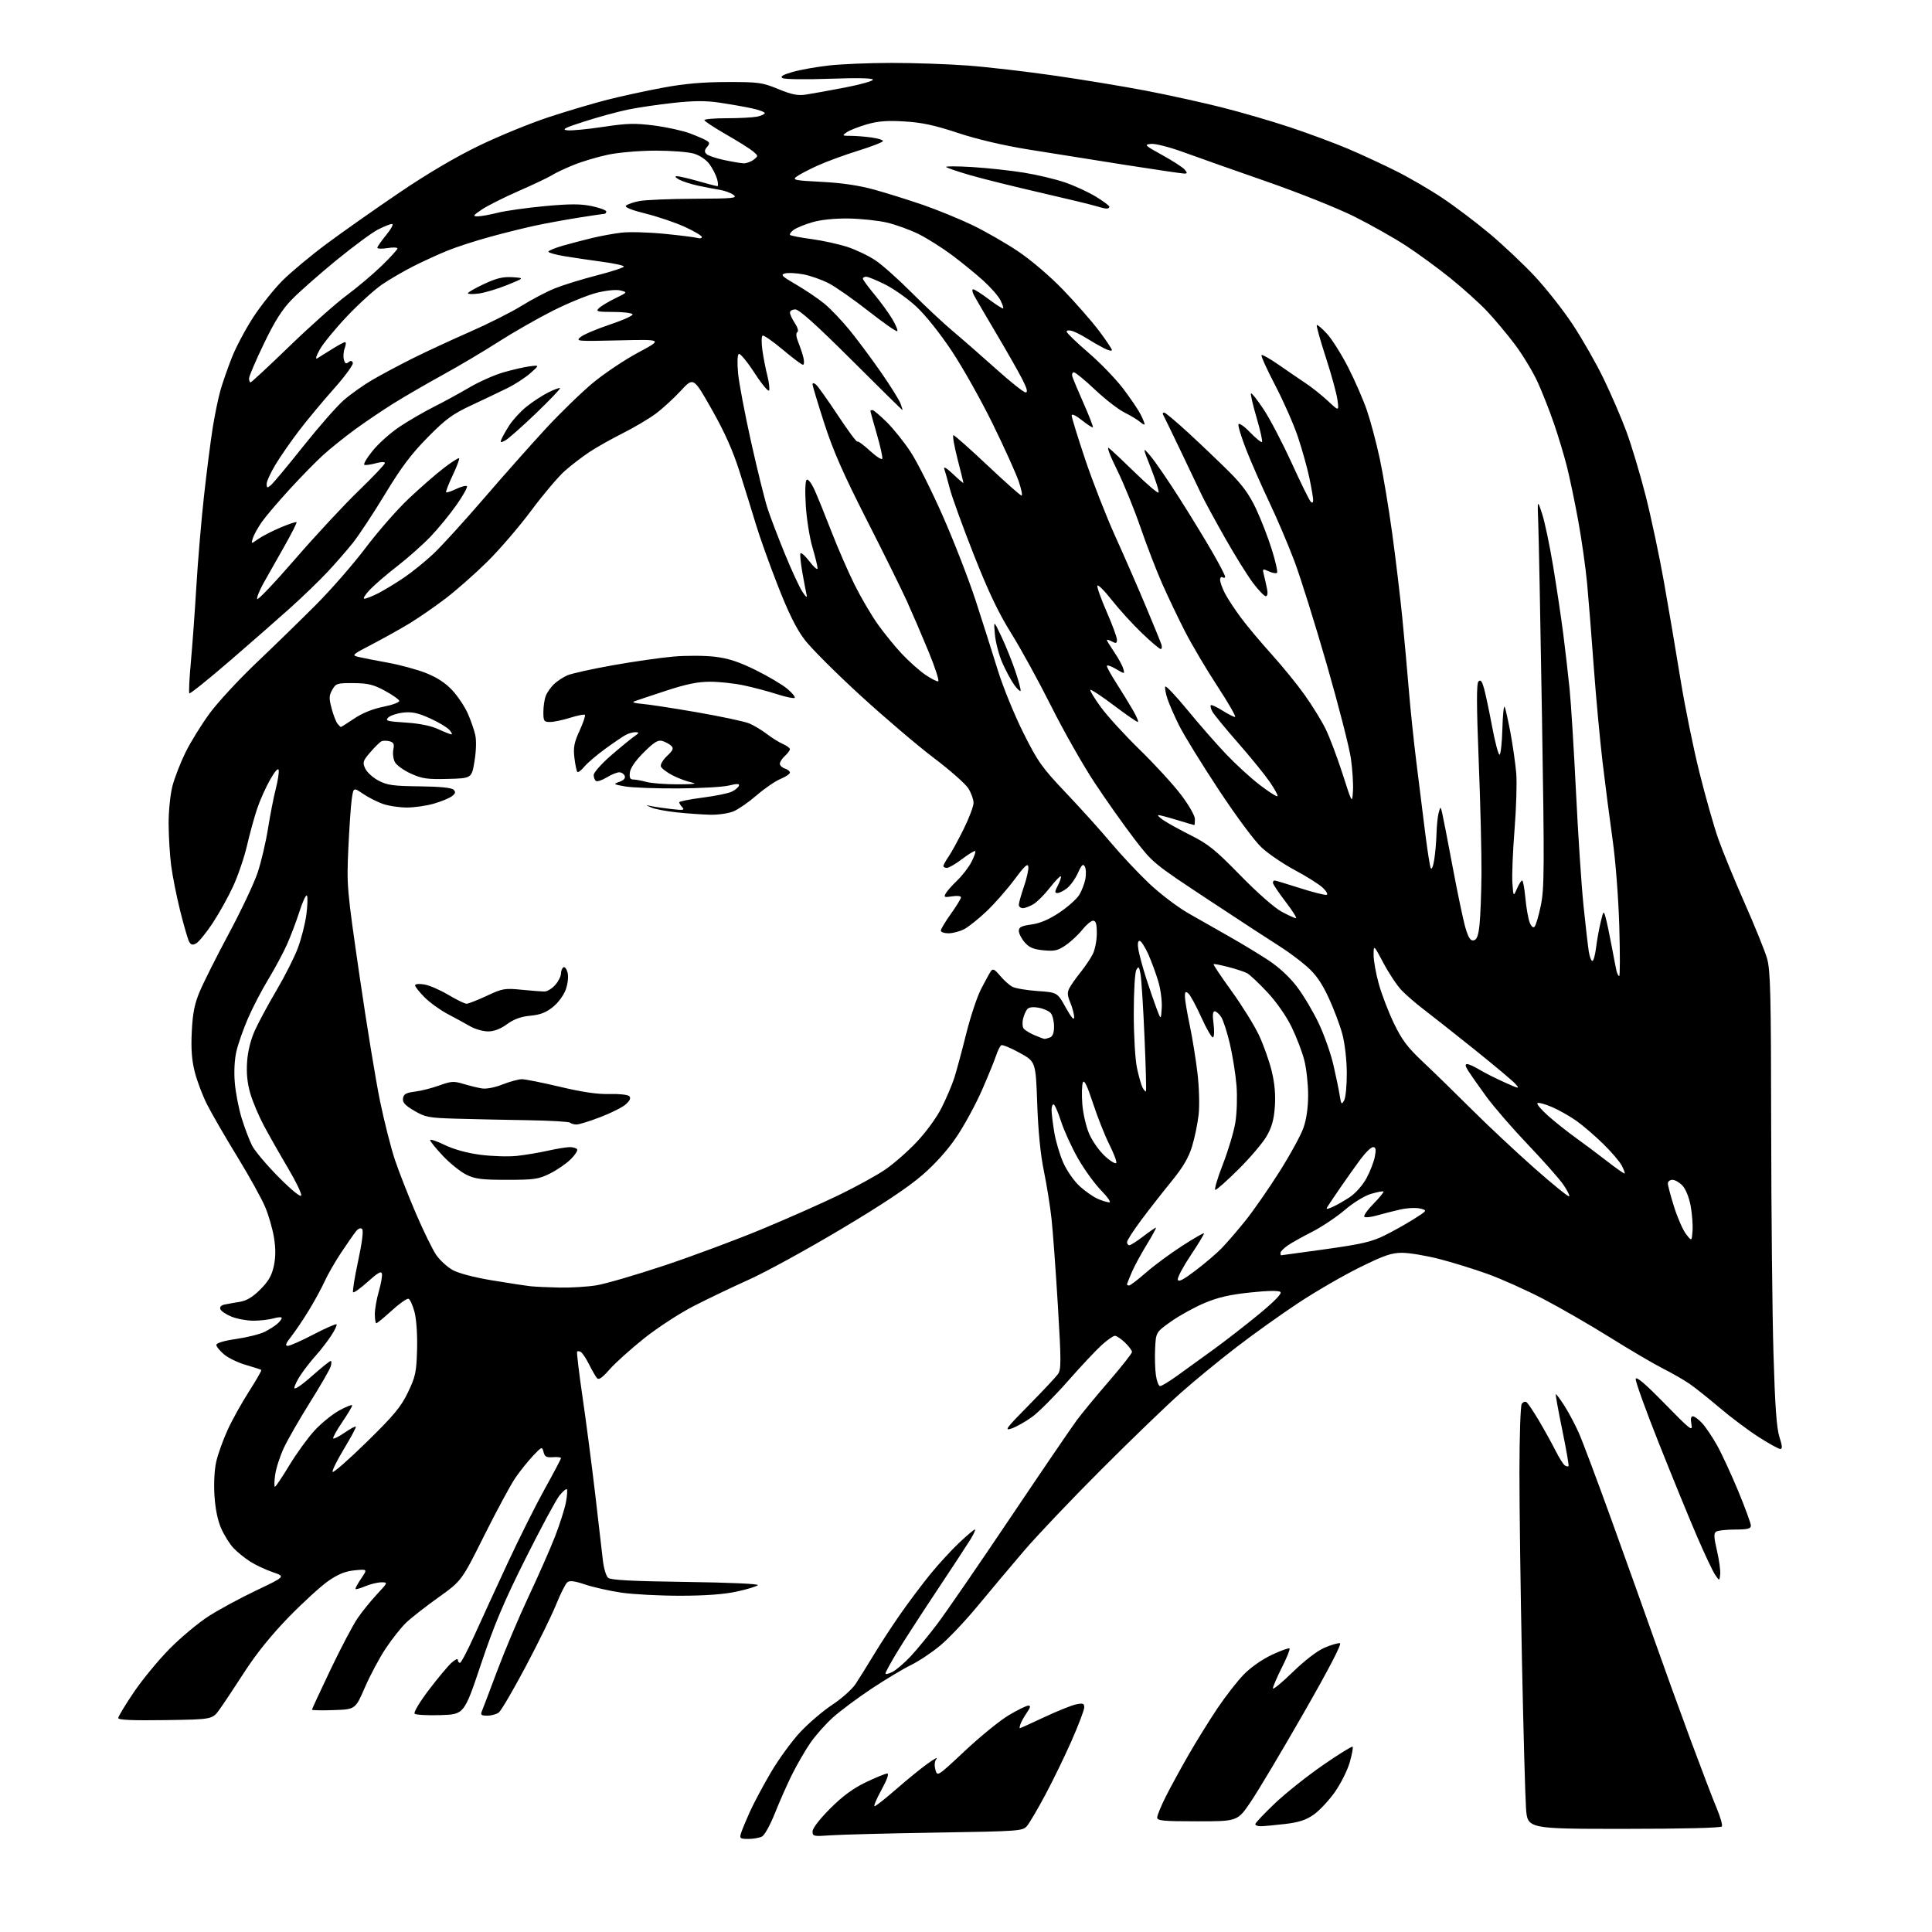 <?xml version="1.0" encoding="UTF-8" standalone="no"?>
<svg 
  version="1.1" 
  xmlns="http://www.w3.org/2000/svg" 
  xmlns:xlink="http://www.w3.org/1999/xlink" 
  xmlns:svg="http://www.w3.org/2000/svg"
  xmlns:rdf="http://www.w3.org/1999/02/22-rdf-syntax-ns#"
  xmlns:cc="http://creativecommons.org/ns#"
  xmlns:dc="http://purl.org/dc/elements/1.1/"
  viewBox="0 0 768 768"
  width="768"
  height="768"
>
<style>svg {background-color: white; }</style>"
<path stroke="none" fill="black" fill-rule="evenodd" d="M297.50,731.00C294.19,731.00 293.93,730.80 294.56,728.75C294.94,727.51 296.51,723.70 298.05,720.28C299.59,716.86 303.37,709.78 306.45,704.54C309.54,699.30 314.78,692.10 318.11,688.54C321.44,684.99 327.17,680.09 330.86,677.66C334.54,675.24 338.71,671.51 340.13,669.38C341.54,667.24 344.87,661.90 347.53,657.50C350.19,653.10 355.05,645.67 358.34,641.00C361.62,636.33 366.88,629.35 370.03,625.50C373.17,621.65 378.25,616.14 381.31,613.25C384.37,610.36 387.17,608.00 387.52,608.00C387.87,608.00 387.14,609.69 385.89,611.75C384.63,613.81 378.66,622.92 372.62,632.00C366.57,641.08 359.46,652.06 356.81,656.42C354.17,660.77 352.00,664.72 352.00,665.19C352.00,665.66 353.25,665.40 354.78,664.61C356.31,663.82 359.59,661.00 362.07,658.34C364.54,655.68 369.29,649.90 372.61,645.50C375.94,641.10 388.94,622.20 401.51,603.50C414.08,584.80 426.04,567.25 428.08,564.50C430.13,561.75 435.89,554.77 440.88,549.00C445.87,543.23 449.96,538.02 449.98,537.44C449.99,536.85 448.74,535.16 447.20,533.69C445.65,532.21 443.85,531.00 443.20,531.00C442.54,531.00 440.17,532.66 437.92,534.69C435.68,536.72 429.59,543.21 424.39,549.13C419.19,555.04 412.81,561.41 410.22,563.29C407.62,565.17 403.97,567.22 402.09,567.86C399.09,568.87 399.90,567.77 408.88,558.67C414.49,552.98 419.74,547.38 420.56,546.22C421.86,544.36 421.86,541.14 420.51,518.81C419.67,504.89 418.54,489.45 418.00,484.50C417.46,479.55 416.09,471.00 414.96,465.50C413.62,459.02 412.69,449.62 412.31,438.77C411.72,422.03 411.72,422.03 405.30,418.50C401.76,416.55 398.48,415.20 398.01,415.50C397.53,415.79 396.61,417.66 395.95,419.65C395.29,421.64 392.79,427.76 390.39,433.26C387.98,438.76 383.54,446.97 380.51,451.52C376.93,456.91 372.14,462.30 366.76,467.00C361.11,471.93 350.79,478.80 334.09,488.75C320.67,496.75 304.31,505.71 297.73,508.66C291.16,511.61 281.25,516.35 275.71,519.20C270.17,522.05 261.33,527.80 256.07,532.00C250.81,536.19 244.64,541.73 242.37,544.31C239.26,547.85 238.00,548.69 237.24,547.75C236.69,547.06 235.29,544.62 234.14,542.32C232.98,540.02 231.54,537.84 230.95,537.47C230.35,537.10 229.67,537.00 229.42,537.24C229.18,537.49 230.13,545.52 231.53,555.09C232.93,564.67 235.19,581.95 236.55,593.50C237.91,605.05 239.31,617.09 239.65,620.25C240.00,623.41 240.95,626.54 241.76,627.22C242.84,628.11 251.38,628.56 272.70,628.84C290.07,629.08 301.79,629.61 301.27,630.13C300.77,630.63 297.02,631.77 292.93,632.66C287.94,633.76 280.58,634.31 270.50,634.33C262.25,634.34 251.68,633.79 247.00,633.10C242.32,632.41 235.87,630.96 232.65,629.88C228.37,628.44 226.46,628.20 225.50,629.00C224.78,629.60 222.79,633.56 221.07,637.81C219.36,642.06 213.91,653.18 208.95,662.52C204.00,671.86 199.19,680.06 198.28,680.75C197.37,681.44 195.31,682.00 193.70,682.00C191.31,682.00 190.92,681.69 191.54,680.25C191.95,679.29 194.73,671.98 197.71,664.00C200.70,656.02 206.31,642.75 210.19,634.50C214.07,626.25 218.79,615.54 220.67,610.69C222.54,605.85 224.48,599.78 224.96,597.19C225.44,594.61 225.61,592.28 225.33,592.00C225.05,591.73 223.73,592.85 222.39,594.50C221.05,596.15 215.00,607.40 208.94,619.50C200.29,636.77 196.48,645.80 191.21,661.50C184.50,681.50 184.50,681.50 175.09,681.79C169.91,681.95 165.29,681.69 164.82,681.22C164.34,680.74 166.78,676.64 170.35,671.93C173.87,667.29 177.93,662.41 179.37,661.08C180.82,659.74 182.00,659.18 182.00,659.83C182.00,660.47 182.38,661.00 182.84,661.00C183.30,661.00 185.85,656.16 188.51,650.25C191.18,644.34 197.12,631.40 201.72,621.50C206.32,611.60 212.99,598.27 216.54,591.88C220.09,585.49 223.00,579.98 223.00,579.63C223.00,579.28 221.57,579.11 219.82,579.25C217.23,579.45 216.53,579.08 216.07,577.20C215.52,574.97 215.40,575.01 211.89,578.70C209.91,580.79 206.76,584.72 204.89,587.43C203.03,590.14 197.45,600.47 192.50,610.38C183.50,628.41 183.50,628.41 174.22,635.04C169.11,638.69 163.34,643.21 161.39,645.09C159.44,646.96 155.82,651.54 153.35,655.25C150.87,658.96 147.14,665.94 145.06,670.75C141.27,679.50 141.27,679.50 132.64,679.79C127.89,679.95 124.00,679.88 124.00,679.63C124.00,679.39 127.34,672.19 131.41,663.65C135.49,655.10 140.31,645.95 142.12,643.31C143.93,640.66 147.41,636.36 149.85,633.75C154.23,629.04 154.25,629.00 151.60,629.00C150.14,629.00 147.31,629.68 145.31,630.51C143.32,631.35 141.53,631.87 141.34,631.67C141.14,631.47 142.14,629.61 143.55,627.52C146.12,623.73 146.12,623.73 141.03,624.22C137.31,624.58 134.49,625.71 130.59,628.40C127.65,630.42 120.55,636.90 114.81,642.79C107.98,649.80 101.92,657.30 97.27,664.50C93.36,670.55 88.87,677.30 87.29,679.50C84.42,683.50 84.42,683.50 65.71,683.77C52.58,683.96 47.00,683.72 47.00,682.94C47.00,682.34 49.80,677.71 53.21,672.67C56.63,667.63 63.04,659.85 67.46,655.38C71.88,650.92 78.82,645.12 82.87,642.51C86.93,639.89 95.48,635.26 101.87,632.22C113.50,626.69 113.50,626.69 108.42,624.96C105.62,624.01 101.57,622.11 99.42,620.73C97.26,619.35 94.29,616.94 92.80,615.36C91.32,613.79 89.13,610.29 87.93,607.58C86.53,604.41 85.58,599.76 85.25,594.47C84.94,589.54 85.24,584.13 85.99,580.89C86.68,577.92 88.71,572.31 90.48,568.41C92.26,564.52 96.09,557.64 98.98,553.12C101.88,548.61 104.08,544.76 103.87,544.58C103.67,544.40 100.94,543.51 97.82,542.61C94.69,541.72 90.75,539.82 89.07,538.40C87.38,536.98 86.00,535.28 86.00,534.61C86.00,533.87 89.05,532.96 93.97,532.25C98.35,531.61 103.41,530.34 105.22,529.42C107.02,528.51 109.29,527.07 110.25,526.22C111.21,525.38 112.00,524.34 112.00,523.91C112.00,523.49 110.54,523.56 108.76,524.07C106.97,524.58 103.38,525.00 100.78,525.00C98.17,525.00 94.27,524.29 92.10,523.42C89.93,522.55 87.91,521.21 87.61,520.43C87.27,519.54 87.88,518.85 89.29,518.57C90.50,518.32 93.23,517.84 95.34,517.50C98.04,517.06 100.45,515.61 103.48,512.58C106.72,509.33 108.04,507.05 108.85,503.26C109.60,499.79 109.62,496.31 108.92,491.99C108.37,488.55 106.78,483.04 105.39,479.75C104.01,476.45 98.98,467.40 94.22,459.63C89.45,451.86 84.09,442.57 82.29,439.00C80.49,435.43 78.28,429.58 77.39,426.00C76.22,421.33 75.89,416.83 76.24,410.00C76.61,402.64 77.33,399.03 79.46,394.00C80.96,390.43 86.17,380.07 91.03,371.00C95.90,361.93 101.01,351.08 102.41,346.90C103.81,342.72 105.66,334.85 106.53,329.40C107.39,323.96 108.78,316.87 109.61,313.65C110.43,310.43 110.96,307.05 110.78,306.15C110.58,305.11 109.31,306.53 107.34,310.00C105.62,313.02 103.31,318.20 102.21,321.50C101.10,324.80 99.29,331.37 98.20,336.09C97.10,340.82 94.60,348.16 92.64,352.40C90.68,356.64 87.00,363.24 84.46,367.07C81.91,370.89 78.99,374.47 77.96,375.02C76.51,375.80 75.87,375.62 75.15,374.26C74.64,373.29 73.04,367.77 71.60,362.00C70.17,356.23 68.56,348.12 68.03,344.00C67.50,339.88 67.05,332.43 67.03,327.46C67.01,322.44 67.69,315.77 68.55,312.46C69.40,309.18 71.75,303.14 73.77,299.03C75.80,294.92 80.12,287.94 83.37,283.53C86.62,279.11 94.96,270.11 101.89,263.51C108.83,256.92 119.45,246.57 125.50,240.51C131.55,234.46 140.47,224.23 145.32,217.80C150.17,211.36 157.85,202.58 162.38,198.30C166.92,194.01 173.20,188.52 176.34,186.11C179.48,183.69 182.25,181.92 182.50,182.16C182.74,182.41 181.60,185.46 179.95,188.95C178.30,192.43 177.13,195.46 177.35,195.68C177.57,195.91 179.38,195.31 181.36,194.36C183.35,193.42 185.26,192.93 185.61,193.27C185.96,193.62 184.10,196.97 181.48,200.70C178.86,204.44 174.19,210.13 171.11,213.35C168.02,216.56 162.12,221.80 158.00,224.99C153.88,228.18 148.95,232.41 147.05,234.39C145.16,236.38 144.16,238.00 144.84,238.00C145.52,238.00 147.97,237.04 150.29,235.86C152.61,234.68 157.20,231.90 160.50,229.67C163.80,227.44 169.14,223.12 172.38,220.06C175.61,217.00 184.65,207.07 192.46,198.00C200.27,188.93 211.36,176.43 217.10,170.23C222.84,164.03 231.22,155.91 235.72,152.18C240.21,148.45 248.30,143.03 253.70,140.14C263.50,134.89 263.50,134.89 246.07,135.30C229.23,135.70 228.71,135.66 230.83,133.94C232.04,132.96 237.30,130.73 242.52,128.99C247.74,127.25 251.76,125.42 251.45,124.92C251.14,124.41 247.66,124.00 243.73,124.00C237.42,124.00 236.75,123.82 238.05,122.53C238.86,121.72 241.77,119.96 244.51,118.62C249.47,116.21 249.48,116.19 246.68,115.47C244.99,115.04 241.22,115.40 237.27,116.37C233.64,117.27 225.69,120.53 219.59,123.61C213.49,126.70 203.78,132.26 198.00,135.97C192.22,139.68 182.32,145.55 176.00,149.02C169.68,152.49 160.90,157.58 156.50,160.32C152.10,163.07 145.12,167.78 141.00,170.80C136.88,173.83 131.25,178.34 128.50,180.84C125.75,183.33 119.76,189.45 115.18,194.44C110.61,199.42 105.61,205.30 104.07,207.50C102.53,209.70 100.94,212.58 100.52,213.90C99.77,216.30 99.77,216.30 102.64,214.27C104.21,213.15 108.20,211.09 111.50,209.70C114.80,208.31 117.67,207.35 117.88,207.56C118.10,207.76 115.90,212.11 113.00,217.22C110.10,222.32 106.40,228.87 104.78,231.76C103.16,234.65 102.01,237.52 102.21,238.14C102.42,238.75 109.16,231.66 117.20,222.38C125.23,213.10 136.58,200.89 142.40,195.25C148.23,189.62 153.00,184.59 153.00,184.08C153.00,183.53 151.57,183.56 149.44,184.14C147.48,184.68 145.42,184.97 144.87,184.79C144.31,184.60 145.80,182.06 148.18,179.14C150.55,176.21 155.42,171.89 159.00,169.53C162.57,167.16 168.65,163.65 172.50,161.71C176.35,159.78 182.65,156.34 186.50,154.07C190.35,151.80 196.43,149.09 200.00,148.05C203.57,147.01 208.30,145.92 210.50,145.63C214.50,145.11 214.50,145.11 210.80,148.37C208.77,150.15 204.72,152.79 201.80,154.23C198.89,155.67 192.45,158.74 187.50,161.05C179.85,164.62 177.22,166.55 169.99,173.88C163.51,180.44 159.45,185.84 153.02,196.48C148.37,204.16 142.57,212.94 140.13,215.98C137.69,219.01 133.17,224.19 130.09,227.47C127.02,230.75 120.45,237.09 115.50,241.55C110.55,246.01 99.59,255.62 91.14,262.89C82.70,270.17 75.56,275.89 75.28,275.61C75.00,275.34 75.26,269.80 75.86,263.30C76.46,256.81 77.45,243.18 78.06,233.00C78.67,222.82 80.04,206.62 81.11,197.00C82.17,187.38 83.73,175.23 84.56,170.02C85.39,164.81 86.79,158.06 87.67,155.02C88.54,151.98 90.58,146.14 92.20,142.04C93.82,137.94 97.64,130.76 100.68,126.09C103.73,121.42 108.98,114.84 112.36,111.47C115.74,108.10 123.67,101.50 130.00,96.80C136.32,92.11 149.28,82.99 158.79,76.55C169.86,69.04 181.26,62.33 190.46,57.89C198.36,54.07 210.85,48.96 218.21,46.54C225.57,44.12 236.07,41.01 241.54,39.62C247.02,38.23 256.90,36.09 263.50,34.86C272.08,33.27 279.35,32.62 289.00,32.61C301.55,32.59 302.98,32.78 309.36,35.40C314.71,37.61 317.12,38.09 320.36,37.60C322.64,37.26 329.56,36.01 335.75,34.82C341.94,33.64 347.00,32.22 347.00,31.68C347.00,31.04 340.89,30.91 329.75,31.31C320.23,31.65 311.86,31.53 311.07,31.05C310.04,30.41 311.15,29.73 315.07,28.60C318.06,27.74 324.55,26.59 329.50,26.03C334.45,25.47 345.70,25.01 354.50,25.01C363.30,25.01 376.80,25.47 384.50,26.04C392.20,26.60 407.83,28.42 419.23,30.06C430.63,31.71 447.05,34.42 455.73,36.09C464.40,37.76 477.80,40.71 485.50,42.64C493.20,44.57 505.55,48.17 512.94,50.63C520.34,53.10 530.69,56.95 535.94,59.18C541.20,61.42 549.79,65.40 555.04,68.03C560.29,70.66 568.62,75.51 573.54,78.82C578.47,82.12 586.83,88.44 592.12,92.87C597.42,97.30 605.45,104.88 609.99,109.71C614.52,114.54 621.34,123.20 625.15,128.95C628.95,134.70 634.48,144.37 637.42,150.45C640.37,156.53 644.45,165.97 646.48,171.43C648.51,176.90 651.96,188.37 654.14,196.93C656.32,205.49 659.63,221.04 661.48,231.50C663.33,241.95 666.27,259.27 668.01,270.00C669.74,280.73 673.14,297.41 675.55,307.07C677.96,316.74 681.34,328.64 683.07,333.53C684.79,338.41 689.49,349.85 693.51,358.95C697.53,368.05 701.54,377.94 702.41,380.93C703.78,385.62 704.01,394.76 704.07,447.93C704.11,481.79 704.52,522.33 704.98,538.00C705.60,559.05 706.22,567.74 707.36,571.25C708.50,574.76 708.59,576.00 707.70,576.00C707.04,576.00 703.12,573.83 699.00,571.18C694.88,568.53 687.93,563.32 683.56,559.60C679.19,555.88 673.79,551.58 671.56,550.05C669.33,548.52 664.58,545.79 661.00,543.99C657.43,542.19 647.98,536.64 640.00,531.65C632.03,526.67 620.05,519.76 613.39,516.30C606.73,512.84 596.84,508.41 591.41,506.44C585.98,504.48 577.25,501.78 572.02,500.44C566.78,499.11 560.20,498.01 557.39,498.01C553.16,498.00 550.22,499.01 540.39,503.87C533.85,507.10 522.88,513.46 516.00,518.02C509.12,522.57 498.05,530.48 491.39,535.61C484.73,540.73 474.83,548.86 469.39,553.68C463.95,558.49 449.81,572.12 437.97,583.97C426.12,595.81 412.17,610.49 406.97,616.58C401.76,622.67 393.53,632.48 388.67,638.36C383.81,644.25 377.11,651.33 373.77,654.11C370.44,656.89 365.19,660.39 362.10,661.89C359.02,663.39 352.00,667.60 346.50,671.25C341.00,674.90 334.08,680.05 331.13,682.69C328.17,685.34 324.07,689.98 322.01,693.00C319.96,696.02 316.71,701.65 314.80,705.50C312.89,709.35 309.85,716.23 308.04,720.78C306.23,725.34 303.94,729.50 302.94,730.03C301.95,730.56 299.50,731.00 297.50,731.00zM330.25,729.56C323.41,730.05 323.00,729.97 323.00,728.01C323.00,726.77 325.83,723.10 330.01,718.92C334.97,713.96 339.12,710.90 344.23,708.46C348.20,706.56 352.01,705.00 352.70,705.00C353.48,705.00 352.59,707.50 350.39,711.50C348.42,715.08 347.20,718.00 347.66,718.00C348.13,718.00 351.98,714.96 356.22,711.25C360.47,707.54 366.09,702.96 368.72,701.08C371.35,699.20 372.95,698.33 372.29,699.14C371.51,700.08 371.35,701.65 371.83,703.45C372.59,706.29 372.59,706.29 383.68,695.89C389.78,690.18 397.62,683.81 401.11,681.75C404.60,679.69 408.06,678.00 408.80,678.00C409.78,678.00 409.63,678.73 408.23,680.75C407.18,682.26 406.04,684.29 405.69,685.25C405.35,686.21 405.21,687.00 405.40,687.00C405.58,687.00 409.95,685.02 415.12,682.60C420.28,680.18 425.96,677.89 427.75,677.52C430.50,676.94 431.00,677.13 431.00,678.72C431.00,679.75 428.72,685.75 425.94,692.05C423.16,698.35 418.44,708.05 415.45,713.62C412.47,719.19 409.24,724.68 408.26,725.84C406.55,727.86 405.44,727.95 372.00,728.49C353.02,728.79 334.24,729.28 330.25,729.56zM645.53,727.00C607.18,727.00 607.18,727.00 606.61,718.75C606.30,714.21 605.57,688.00 605.01,660.50C604.44,633.00 603.99,599.02 604.00,585.00C604.02,570.98 604.42,558.88 604.90,558.12C605.38,557.36 606.22,557.02 606.76,557.35C607.31,557.69 609.55,561.01 611.75,564.73C613.95,568.45 616.92,573.83 618.36,576.68C619.79,579.53 621.45,582.16 622.05,582.53C622.64,582.90 623.31,583.03 623.52,582.82C623.73,582.61 622.61,576.15 621.03,568.47C619.45,560.79 618.29,554.38 618.45,554.22C618.61,554.05 620.13,556.08 621.82,558.72C623.51,561.35 626.09,566.21 627.56,569.50C629.03,572.80 634.95,588.55 640.70,604.50C646.46,620.45 654.10,641.83 657.69,652.00C661.27,662.17 667.71,679.95 671.98,691.50C676.26,703.05 680.95,715.33 682.41,718.79C683.87,722.26 684.80,725.52 684.47,726.04C684.11,726.62 668.83,727.00 645.53,727.00zM501.25,725.96C500.01,725.98 499.00,725.61 499.00,725.13C499.00,724.66 502.50,720.94 506.78,716.88C511.05,712.82 519.64,705.98 525.87,701.68C532.09,697.37 537.41,694.08 537.68,694.35C537.96,694.63 537.43,697.47 536.50,700.68C535.57,703.88 532.87,709.22 530.50,712.55C528.12,715.88 524.36,719.87 522.13,721.41C519.10,723.51 516.23,724.44 510.78,725.07C506.78,725.53 502.49,725.93 501.25,725.96zM475.97,724.00C462.32,724.00 460.00,723.78 460.00,722.48C460.00,721.64 461.56,717.86 463.46,714.08C465.36,710.30 469.48,702.78 472.60,697.36C475.73,691.94 480.87,683.66 484.03,678.96C487.19,674.27 491.86,668.27 494.41,665.65C497.14,662.84 501.74,659.61 505.57,657.82C509.16,656.14 512.33,655.00 512.61,655.28C512.90,655.56 511.52,658.98 509.56,662.87C507.60,666.77 506.00,670.49 506.00,671.15C506.00,671.81 509.54,668.90 513.86,664.70C518.65,660.04 523.60,656.24 526.54,654.98C529.18,653.85 531.94,653.05 532.65,653.21C533.48,653.39 528.22,663.51 518.20,681.00C509.54,696.12 500.08,711.99 497.19,716.25C491.94,724.00 491.94,724.00 475.97,724.00zM683.80,625.89C683.50,628.50 683.50,628.50 681.78,625.98C680.84,624.59 677.58,617.69 674.55,610.66C671.51,603.62 664.73,587.04 659.47,573.81C654.20,560.58 650.04,549.02 650.22,548.13C650.44,547.02 654.10,550.14 661.77,558.00C671.93,568.40 672.94,569.19 672.38,566.25C671.96,564.08 672.14,563.00 672.92,563.00C673.57,563.00 675.24,564.23 676.63,565.74C678.02,567.24 680.69,571.20 682.56,574.54C684.42,577.87 688.21,586.07 690.98,592.74C693.74,599.42 696.00,605.59 696.00,606.44C696.00,607.68 694.73,608.00 689.75,608.02C686.31,608.02 682.93,608.40 682.22,608.84C681.20,609.49 681.26,610.99 682.53,616.46C683.40,620.21 683.97,624.45 683.80,625.89zM109.30,591.00C109.61,591.00 112.17,587.18 114.99,582.52C117.80,577.86 122.29,571.65 124.97,568.73C127.64,565.81 132.11,562.17 134.91,560.65C137.71,559.12 140.00,558.24 140.00,558.69C140.00,559.13 138.19,562.16 135.98,565.40C133.78,568.65 132.20,571.53 132.47,571.80C132.74,572.07 134.78,571.04 137.00,569.50C139.22,567.96 141.22,566.88 141.44,567.11C141.66,567.33 139.59,571.23 136.84,575.77C134.09,580.31 132.00,584.50 132.20,585.09C132.39,585.67 138.45,580.38 145.66,573.33C156.57,562.65 159.34,559.33 162.14,553.53C165.16,547.25 165.53,545.55 165.79,536.53C165.95,530.62 165.54,524.48 164.79,521.58C164.08,518.87 162.99,516.49 162.38,516.29C161.76,516.08 158.77,518.19 155.74,520.96C152.70,523.73 149.95,526.00 149.61,526.00C149.27,526.00 149.00,524.38 149.00,522.40C149.00,520.43 149.71,516.37 150.57,513.40C151.44,510.42 152.00,507.26 151.82,506.36C151.58,505.13 150.22,505.89 146.21,509.50C143.30,512.11 140.67,514.01 140.37,513.70C140.06,513.39 140.95,507.82 142.35,501.32C143.94,493.92 144.54,489.15 143.95,488.55C143.36,487.96 142.43,488.33 141.45,489.55C140.59,490.62 137.95,494.43 135.57,498.00C133.20,501.57 130.27,506.68 129.06,509.34C127.85,512.00 125.04,517.18 122.80,520.84C120.57,524.50 117.41,529.19 115.79,531.25C113.58,534.05 113.23,535.00 114.39,535.00C115.25,535.00 119.85,532.96 124.61,530.47C129.38,527.98 133.50,526.17 133.78,526.45C134.06,526.73 133.08,528.79 131.60,531.03C130.12,533.27 127.41,536.76 125.58,538.80C123.75,540.83 121.07,544.25 119.63,546.39C118.18,548.53 117.00,550.94 117.00,551.74C117.00,552.58 119.95,550.59 123.88,547.10C127.67,543.75 131.08,541.00 131.45,541.00C131.83,541.00 131.82,542.01 131.43,543.25C131.04,544.49 127.34,550.90 123.20,557.50C119.07,564.10 114.41,572.21 112.85,575.52C111.30,578.84 109.73,583.67 109.38,586.27C109.02,588.87 108.98,591.00 109.30,591.00zM461.16,551.00C461.74,551.00 464.75,549.18 467.85,546.95C470.96,544.72 477.47,540.01 482.33,536.48C487.19,532.96 495.39,526.58 500.56,522.32C506.63,517.31 509.62,514.22 509.00,513.60C508.37,512.97 504.13,513.03 497.03,513.78C488.87,514.63 484.17,515.71 478.77,517.99C474.77,519.68 468.80,522.98 465.50,525.32C459.50,529.58 459.50,529.58 459.18,536.04C459.01,539.59 459.15,544.41 459.50,546.75C459.84,549.09 460.59,551.00 461.16,551.00zM222.50,511.83C226.90,511.92 233.43,511.52 237.00,510.95C240.57,510.38 252.72,506.84 264.00,503.09C275.27,499.33 292.82,492.79 303.00,488.56C313.18,484.33 326.90,478.24 333.50,475.04C340.10,471.84 348.26,467.36 351.63,465.10C355.01,462.84 360.74,457.84 364.38,453.98C368.20,449.93 372.41,444.14 374.35,440.24C376.21,436.53 378.45,431.25 379.34,428.50C380.22,425.75 382.34,417.92 384.04,411.10C385.73,404.28 388.42,396.18 390.02,393.10C391.61,390.02 393.35,386.86 393.88,386.07C394.65,384.92 395.35,385.26 397.53,387.85C399.00,389.61 401.18,391.58 402.36,392.22C403.54,392.87 408.06,393.65 412.41,393.95C420.31,394.50 420.31,394.50 423.64,400.50C425.85,404.47 426.98,405.78 426.99,404.37C426.99,403.20 426.31,400.60 425.48,398.60C424.27,395.70 424.20,394.50 425.13,392.73C425.78,391.50 427.76,388.70 429.53,386.50C431.30,384.30 433.48,381.06 434.38,379.30C435.27,377.54 436.00,373.83 436.00,371.05C436.00,367.29 435.63,366.00 434.54,366.00C433.74,366.00 431.83,367.59 430.29,369.52C428.76,371.46 425.82,374.22 423.76,375.65C420.56,377.88 419.27,378.18 414.82,377.76C410.78,377.37 409.10,376.66 407.31,374.57C406.04,373.10 405.00,371.06 405.00,370.04C405.00,368.57 406.05,368.04 410.03,367.50C413.46,367.02 417.00,365.51 421.14,362.75C424.48,360.51 428.03,357.36 429.02,355.73C430.01,354.10 431.11,351.24 431.46,349.38C431.81,347.51 431.70,345.29 431.22,344.44C430.54,343.22 429.96,343.76 428.49,347.01C427.47,349.29 425.53,352.01 424.18,353.07C422.83,354.13 421.10,355.00 420.34,355.00C419.20,355.00 419.23,354.45 420.55,351.91C421.43,350.21 421.94,348.61 421.69,348.35C421.44,348.10 419.49,350.13 417.36,352.85C415.24,355.58 412.31,358.52 410.85,359.40C409.39,360.28 407.47,361.00 406.60,361.00C405.72,361.00 405.00,360.40 405.00,359.66C405.00,358.92 405.92,355.66 407.03,352.41C408.15,349.16 408.94,345.61 408.78,344.53C408.57,343.03 407.25,344.24 403.31,349.57C400.46,353.42 395.50,359.08 392.28,362.15C389.07,365.21 385.01,368.46 383.27,369.36C381.53,370.26 378.73,371.00 377.05,371.00C375.37,371.00 374.00,370.52 374.00,369.92C374.00,369.33 375.80,366.33 378.00,363.26C380.20,360.19 382.00,357.24 382.00,356.71C382.00,356.16 380.48,355.98 378.50,356.31C375.43,356.80 375.11,356.66 375.92,355.19C376.42,354.26 378.49,351.93 380.51,350.00C382.52,348.07 385.07,344.77 386.16,342.65C387.25,340.54 387.93,338.59 387.67,338.33C387.41,338.08 385.09,339.47 382.52,341.43C379.95,343.39 377.21,345.00 376.42,345.00C375.64,345.00 375.00,344.66 375.01,344.25C375.01,343.84 375.94,342.15 377.08,340.50C378.22,338.85 380.92,333.92 383.08,329.55C385.23,325.18 387.00,320.51 387.00,319.17C387.00,317.83 386.08,315.25 384.96,313.44C383.84,311.63 377.69,306.19 371.29,301.36C364.89,296.53 351.74,285.34 342.08,276.50C332.41,267.66 322.41,257.66 319.85,254.29C316.54,249.92 313.47,243.73 309.20,232.82C305.90,224.40 301.99,213.45 300.50,208.50C299.01,203.55 296.08,194.10 293.99,187.50C291.28,178.99 288.06,171.78 282.91,162.69C275.65,149.88 275.65,149.88 270.58,155.38C267.78,158.40 263.28,162.52 260.57,164.52C257.86,166.52 252.01,169.98 247.57,172.21C243.13,174.43 237.19,177.78 234.37,179.64C231.55,181.51 227.13,184.89 224.54,187.17C221.96,189.45 215.96,196.53 211.22,202.90C206.48,209.28 198.61,218.44 193.74,223.25C188.87,228.06 181.41,234.64 177.17,237.87C172.93,241.10 166.54,245.52 162.98,247.70C159.42,249.87 152.69,253.63 148.04,256.05C139.90,260.28 139.69,260.47 142.54,261.15C144.17,261.54 149.46,262.58 154.30,263.45C159.14,264.33 165.98,266.20 169.50,267.61C173.79,269.33 177.21,271.58 179.84,274.45C182.01,276.80 184.75,280.91 185.94,283.59C187.13,286.28 188.47,290.12 188.92,292.14C189.41,294.32 189.29,298.56 188.62,302.60C187.50,309.39 187.50,309.39 178.00,309.63C169.85,309.84 167.76,309.54 163.34,307.53C160.50,306.24 157.64,304.19 156.99,302.97C156.33,301.75 156.05,299.51 156.35,297.98C156.80,295.77 156.49,295.10 154.86,294.67C153.73,294.38 152.29,294.38 151.65,294.67C151.02,294.96 149.03,296.91 147.23,299.00C144.25,302.45 144.06,303.04 145.17,305.48C145.84,306.95 148.22,309.12 150.45,310.30C153.90,312.13 156.32,312.47 166.81,312.58C174.93,312.68 179.53,313.13 180.31,313.93C181.23,314.86 181.07,315.45 179.59,316.54C178.55,317.32 175.33,318.64 172.44,319.47C169.55,320.31 164.73,321.00 161.72,321.00C158.71,321.00 154.41,320.35 152.15,319.55C149.90,318.76 146.35,316.95 144.28,315.53C140.50,312.96 140.50,312.96 139.82,317.73C139.45,320.35 138.84,329.25 138.46,337.50C137.80,352.08 137.92,353.48 142.90,387.76C145.72,407.16 149.40,429.66 151.08,437.76C152.75,445.87 155.41,456.32 156.97,461.00C158.54,465.68 162.29,475.26 165.30,482.29C168.32,489.33 171.97,496.79 173.41,498.87C174.85,500.95 177.77,503.63 179.90,504.83C182.26,506.15 188.45,507.78 195.64,508.97C202.16,510.05 209.07,511.10 211.00,511.31C212.93,511.51 218.10,511.75 222.50,511.83zM448.84,511.00C449.31,511.00 452.32,508.70 455.54,505.88C458.76,503.06 465.18,498.32 469.81,495.33C474.44,492.34 478.39,490.06 478.59,490.25C478.78,490.45 476.45,494.32 473.41,498.87C470.37,503.41 468.02,507.81 468.19,508.65C468.42,509.76 470.28,508.81 475.19,505.09C478.87,502.30 483.53,498.33 485.55,496.26C487.57,494.19 491.80,489.30 494.95,485.39C498.10,481.48 504.19,472.74 508.47,465.98C512.76,459.22 517.10,451.29 518.13,448.37C519.34,444.92 520.00,440.30 520.00,435.24C520.00,430.94 519.32,424.74 518.48,421.46C517.65,418.18 515.37,412.22 513.41,408.20C511.28,403.85 507.39,398.28 503.76,394.40C500.41,390.82 496.81,387.44 495.77,386.87C494.72,386.31 491.35,385.20 488.29,384.40C485.22,383.60 482.57,383.09 482.40,383.27C482.22,383.45 485.45,388.27 489.58,393.98C493.71,399.70 498.59,407.55 500.43,411.44C502.26,415.32 504.55,421.76 505.52,425.75C506.71,430.67 507.11,435.22 506.77,439.92C506.41,445.06 505.56,448.10 503.49,451.68C501.95,454.33 496.96,460.21 492.39,464.75C487.82,469.29 483.65,473.00 483.12,473.00C482.59,473.00 483.91,468.48 486.06,462.96C488.21,457.44 490.47,449.91 491.07,446.21C491.68,442.46 491.88,435.98 491.53,431.50C491.17,427.10 490.00,419.68 488.91,415.02C487.82,410.36 486.26,405.52 485.44,404.27C484.62,403.02 483.46,402.00 482.85,402.00C482.10,402.00 481.95,403.60 482.40,406.93C482.76,409.63 482.67,412.09 482.21,412.37C481.75,412.66 479.66,409.11 477.58,404.48C475.50,399.86 473.16,395.55 472.40,394.91C471.27,393.98 471.00,394.21 471.02,396.13C471.02,397.43 471.88,402.55 472.93,407.50C473.97,412.45 475.35,420.99 476.00,426.47C476.67,432.07 476.88,439.29 476.49,442.95C476.10,446.53 474.92,452.28 473.86,455.72C472.46,460.26 470.23,464.05 465.71,469.57C462.30,473.75 456.92,480.62 453.77,484.84C450.61,489.05 448.03,493.06 448.02,493.75C448.01,494.44 448.42,495.00 448.92,495.00C449.43,495.00 451.91,493.43 454.43,491.50C456.95,489.57 459.23,488.00 459.50,488.00C459.76,488.00 458.12,491.04 455.85,494.75C453.57,498.46 450.88,503.45 449.86,505.83C448.84,508.22 448.00,510.35 448.00,510.58C448.00,510.81 448.38,511.00 448.84,511.00zM509.25,499.00C509.39,499.00 517.32,497.91 526.87,496.58C541.17,494.58 545.33,493.62 550.37,491.12C553.74,489.46 558.96,486.53 561.98,484.62C567.45,481.15 567.45,481.15 564.51,480.41C562.90,480.01 559.31,480.19 556.54,480.82C553.77,481.45 549.60,482.51 547.28,483.18C544.96,483.85 542.74,484.07 542.34,483.68C541.95,483.28 543.59,480.95 546.00,478.50C548.41,476.05 550.18,473.86 549.94,473.64C549.70,473.43 547.48,473.85 545.00,474.58C542.39,475.36 537.99,478.06 534.50,481.04C531.20,483.86 525.35,487.76 521.50,489.71C517.65,491.66 513.26,494.13 511.75,495.19C510.24,496.26 509.00,497.56 509.00,498.07C509.00,498.58 509.11,499.00 509.25,499.00zM672.81,489.27C672.97,486.95 672.64,482.49 672.06,479.34C671.44,476.02 670.09,472.66 668.83,471.31C667.63,470.04 665.83,469.00 664.83,469.00C663.82,469.00 663.00,469.65 663.00,470.45C663.00,471.24 664.13,475.46 665.50,479.82C666.88,484.17 669.01,489.03 670.25,490.61C672.50,493.48 672.50,493.48 672.81,489.27zM529.69,479.80C531.23,479.13 534.32,477.37 536.54,475.89C538.86,474.34 541.69,471.14 543.20,468.35C544.65,465.68 546.14,461.81 546.53,459.75C547.06,456.87 546.90,456.00 545.82,456.00C545.04,456.00 542.82,458.14 540.88,460.75C538.93,463.36 535.33,468.43 532.88,472.00C530.43,475.57 528.07,479.07 527.65,479.76C527.03,480.76 527.44,480.77 529.69,479.80zM440.96,477.96C441.77,477.98 440.33,475.88 437.75,473.25C435.18,470.64 431.03,464.90 428.52,460.50C426.01,456.10 422.98,449.46 421.78,445.75C420.59,442.04 419.24,439.00 418.80,439.00C418.36,439.00 418.00,440.01 418.01,441.25C418.01,442.49 418.49,446.43 419.07,450.00C419.65,453.57 421.28,459.09 422.70,462.26C424.13,465.45 427.05,469.62 429.25,471.60C431.43,473.57 434.63,475.80 436.36,476.55C438.08,477.31 440.16,477.94 440.96,477.96zM119.73,475.23C119.98,474.52 117.59,469.57 114.42,464.23C111.25,458.88 106.98,451.35 104.92,447.50C102.86,443.65 100.40,437.83 99.47,434.57C98.29,430.51 97.91,426.55 98.23,421.98C98.54,417.71 99.68,413.19 101.41,409.41C102.89,406.16 106.76,399.00 110.01,393.50C113.25,388.00 117.03,380.52 118.39,376.89C119.76,373.25 121.28,367.30 121.77,363.66C122.25,360.03 122.37,356.59 122.02,356.03C121.67,355.47 120.35,358.27 119.07,362.26C117.80,366.24 115.52,372.25 114.00,375.62C112.49,378.98 109.14,385.20 106.57,389.43C104.00,393.67 100.40,400.59 98.57,404.82C96.74,409.04 94.67,414.93 93.98,417.89C93.22,421.20 92.96,426.05 93.34,430.44C93.67,434.38 94.90,440.72 96.08,444.55C97.26,448.37 99.11,453.25 100.20,455.38C101.29,457.52 106.02,463.14 110.73,467.88C115.83,473.03 119.46,475.99 119.73,475.23zM623.77,475.57C624.06,475.27 622.99,473.15 621.40,470.85C619.80,468.54 613.51,461.43 607.42,455.05C601.32,448.66 593.88,440.07 590.88,435.97C587.88,431.86 584.65,427.26 583.69,425.75C582.44,423.77 582.31,423.00 583.23,423.00C583.93,423.01 586.08,423.97 588.00,425.15C589.92,426.33 594.40,428.60 597.95,430.19C603.89,432.87 604.24,432.92 602.45,430.91C601.38,429.70 593.98,423.49 586.00,417.10C578.02,410.71 569.02,403.60 566.00,401.31C562.98,399.01 559.02,395.60 557.21,393.72C555.40,391.85 552.15,386.99 549.99,382.91C546.05,375.50 546.05,375.50 546.03,379.52C546.01,381.73 546.92,386.91 548.06,391.02C549.19,395.13 551.90,402.21 554.08,406.75C557.32,413.46 559.50,416.35 565.78,422.25C570.02,426.24 578.68,434.68 585.01,441.00C591.35,447.32 602.54,457.81 609.88,464.30C617.23,470.79 623.48,475.86 623.77,475.57zM201.55,469.00C191.40,469.00 188.85,468.67 185.34,466.94C183.05,465.80 178.88,462.46 176.09,459.50C173.29,456.54 171.00,453.72 171.00,453.23C171.00,452.74 173.59,453.60 176.75,455.13C180.39,456.90 185.61,458.34 190.95,459.04C195.60,459.65 202.12,459.85 205.45,459.49C208.78,459.13 214.34,458.20 217.81,457.42C221.28,456.64 225.19,456.00 226.50,456.00C227.81,456.00 229.13,456.40 229.43,456.89C229.73,457.38 228.55,459.18 226.79,460.90C225.04,462.62 221.35,465.14 218.60,466.51C214.11,468.75 212.39,469.00 201.55,469.00zM645.82,466.48C646.00,466.32 645.49,464.91 644.68,463.34C643.87,461.78 640.56,457.90 637.32,454.73C634.08,451.55 629.31,447.45 626.71,445.60C624.11,443.75 619.70,441.25 616.90,440.05C614.10,438.85 611.51,438.16 611.15,438.54C610.79,438.91 612.75,441.20 615.50,443.64C618.25,446.07 623.15,449.96 626.38,452.28C629.62,454.60 635.24,458.81 638.88,461.64C642.52,464.47 645.65,466.65 645.82,466.48zM443.75,462.25C443.95,461.65 442.69,458.36 440.96,454.92C439.23,451.49 436.31,444.14 434.49,438.59C432.12,431.40 430.96,429.02 430.45,430.31C430.06,431.31 429.96,435.13 430.23,438.81C430.50,442.53 431.72,447.83 432.98,450.74C434.23,453.64 437.06,457.63 439.31,459.66C441.55,461.69 443.55,462.85 443.75,462.25zM229.20,447.00C228.17,447.00 227.01,446.68 226.61,446.28C226.22,445.88 218.61,445.44 209.70,445.30C200.79,445.16 188.09,444.89 181.48,444.70C170.44,444.38 169.07,444.12 164.68,441.55C161.02,439.41 159.97,438.25 160.20,436.62C160.44,434.92 161.40,434.39 165.00,433.93C167.47,433.62 171.84,432.51 174.70,431.46C179.30,429.79 180.41,429.72 184.20,430.86C186.57,431.58 189.85,432.39 191.51,432.66C193.29,432.96 196.66,432.32 199.79,431.08C202.70,429.94 206.15,429.00 207.47,429.00C208.79,429.00 215.64,430.37 222.69,432.04C231.51,434.14 237.61,435.03 242.30,434.89C246.04,434.78 249.56,435.16 250.13,435.73C250.85,436.45 250.46,437.42 248.89,438.88C247.65,440.05 243.12,442.35 238.84,444.00C234.57,445.65 230.23,447.00 229.20,447.00zM534.30,437.47C534.92,436.39 535.40,431.45 535.37,426.50C535.34,421.25 534.60,414.79 533.58,411.00C532.62,407.43 530.15,400.90 528.10,396.49C525.37,390.64 523.03,387.31 519.43,384.14C516.72,381.76 511.87,378.16 508.65,376.15C505.43,374.14 492.79,365.89 480.55,357.80C458.34,343.13 458.28,343.08 450.79,333.30C446.66,327.91 439.57,317.88 435.03,311.00C430.49,304.12 422.76,290.50 417.87,280.73C412.97,270.95 405.83,257.93 402.00,251.79C396.88,243.58 392.94,235.32 387.09,220.49C382.72,209.41 378.43,197.58 377.55,194.20C376.68,190.83 375.68,187.26 375.33,186.28C374.98,185.28 376.53,186.24 378.85,188.45C381.13,190.63 382.99,192.20 382.98,191.95C382.97,191.70 381.89,187.34 380.58,182.25C379.28,177.16 378.57,173.00 379.01,173.00C379.45,173.00 385.54,178.40 392.54,185.00C399.54,191.60 405.63,197.00 406.08,197.00C406.53,197.00 406.00,194.41 404.92,191.25C403.83,188.09 399.20,177.85 394.62,168.50C390.04,159.15 382.71,146.10 378.32,139.50C373.64,132.47 367.81,125.16 364.23,121.86C360.87,118.75 355.32,114.82 351.90,113.11C348.48,111.40 345.08,110.00 344.34,110.00C343.60,110.00 343.00,110.34 343.00,110.76C343.00,111.17 345.05,113.99 347.56,117.01C350.07,120.03 353.27,124.43 354.68,126.80C356.09,129.16 356.99,131.34 356.68,131.65C356.37,131.96 351.26,128.39 345.31,123.73C339.36,119.06 332.24,114.07 329.49,112.64C326.73,111.21 322.18,109.60 319.39,109.07C316.59,108.54 313.30,108.37 312.07,108.69C310.15,109.20 310.77,109.82 316.52,113.15C320.19,115.29 325.23,118.69 327.70,120.72C330.18,122.75 334.78,127.58 337.92,131.46C341.06,135.33 346.62,142.82 350.28,148.09C353.94,153.37 357.38,158.88 357.94,160.34C358.50,161.80 358.85,163.00 358.72,163.00C358.59,163.00 349.46,154.00 338.42,143.00C324.65,129.27 317.67,123.00 316.18,123.00C314.98,123.00 314.00,123.56 314.01,124.25C314.01,124.94 314.89,126.83 315.97,128.47C317.13,130.23 317.52,131.68 316.94,132.04C316.32,132.42 316.47,133.91 317.34,136.07C318.11,137.96 319.03,140.74 319.39,142.25C319.74,143.76 319.65,145.00 319.17,145.00C318.70,145.00 315.07,142.28 311.12,138.96C307.16,135.64 303.57,133.15 303.13,133.42C302.68,133.69 302.66,136.30 303.06,139.21C303.47,142.12 304.34,146.61 305.00,149.19C305.67,151.77 306.00,154.47 305.75,155.19C305.50,155.91 302.90,152.81 299.97,148.30C297.04,143.79 294.22,140.36 293.69,140.69C293.13,141.04 293.01,144.17 293.39,148.32C293.75,152.20 296.08,164.50 298.57,175.67C301.06,186.84 304.02,198.79 305.15,202.24C306.28,205.68 309.39,213.82 312.06,220.33C314.72,226.83 317.85,233.58 319.02,235.33C320.38,237.37 320.96,237.79 320.65,236.50C320.39,235.40 319.64,231.49 318.99,227.81C318.33,224.13 317.96,220.62 318.16,220.02C318.36,219.43 319.98,220.83 321.76,223.15C323.54,225.47 325.00,226.72 325.00,225.93C325.00,225.14 324.07,221.35 322.94,217.50C321.81,213.65 320.63,206.18 320.31,200.89C319.95,195.02 320.11,191.05 320.71,190.68C321.25,190.35 322.65,192.19 323.81,194.79C324.98,197.38 328.03,204.90 330.59,211.50C333.15,218.10 337.27,227.55 339.74,232.50C342.21,237.45 346.30,244.43 348.82,248.00C351.35,251.57 355.68,256.92 358.46,259.87C361.23,262.82 365.43,266.57 367.78,268.19C370.14,269.81 372.47,271.00 372.96,270.82C373.44,270.64 371.71,265.32 369.11,259.00C366.51,252.68 362.64,243.68 360.52,239.00C358.40,234.32 351.17,219.70 344.45,206.50C335.15,188.22 331.14,179.08 327.62,168.15C325.08,160.26 323.00,153.35 323.00,152.78C323.00,152.14 323.51,152.18 324.38,152.90C325.13,153.53 329.03,158.99 333.03,165.04C337.02,171.09 340.52,175.81 340.80,175.53C341.08,175.25 343.35,176.91 345.84,179.21C348.33,181.50 350.53,182.91 350.72,182.33C350.92,181.75 349.93,177.34 348.54,172.53C347.14,167.71 346.00,163.60 346.00,163.39C346.00,163.17 346.37,163.00 346.82,163.00C347.26,163.00 349.80,165.14 352.45,167.75C355.10,170.36 359.39,175.71 361.98,179.64C364.57,183.56 370.33,195.04 374.79,205.14C379.24,215.24 385.16,230.47 387.93,239.00C390.70,247.53 394.62,259.86 396.64,266.41C398.66,272.96 403.20,284.11 406.74,291.19C412.60,302.90 414.13,305.06 423.84,315.29C429.70,321.46 437.70,330.34 441.61,335.01C445.52,339.68 452.27,346.88 456.61,351.01C461.01,355.20 468.04,360.55 472.50,363.10C476.90,365.61 484.32,369.84 489.00,372.49C493.68,375.13 500.52,379.29 504.22,381.72C508.44,384.50 512.67,388.43 515.62,392.32C518.20,395.72 522.07,402.25 524.23,406.82C526.40,411.40 529.01,418.82 530.05,423.32C531.09,427.82 532.22,433.29 532.56,435.47C533.11,439.02 533.29,439.23 534.30,437.47zM455.53,433.81C455.73,433.60 455.47,423.80 454.95,412.02C454.44,400.24 453.73,389.05 453.37,387.17C452.81,384.19 452.59,383.98 451.71,385.56C451.13,386.58 450.69,394.21 450.69,402.94C450.69,411.67 451.25,421.14 451.96,424.50C452.65,427.80 453.66,431.33 454.19,432.34C454.73,433.35 455.33,434.01 455.53,433.81zM415.17,412.96C415.54,412.98 416.55,412.73 417.42,412.39C418.47,411.99 419.00,410.54 419.00,408.08C419.00,406.05 418.44,403.67 417.75,402.80C417.06,401.93 414.87,400.94 412.89,400.59C410.50,400.17 408.94,400.39 408.28,401.23C407.73,401.93 407.01,403.63 406.68,405.01C406.35,406.39 406.42,408.06 406.82,408.72C407.23,409.37 409.13,410.59 411.03,411.42C412.94,412.24 414.80,412.94 415.17,412.96zM194.04,410.00C192.07,410.00 188.90,409.10 186.98,408.01C185.07,406.91 181.03,404.71 178.00,403.11C174.97,401.51 170.81,398.51 168.75,396.43C166.69,394.36 165.00,392.23 165.00,391.70C165.00,391.15 166.56,390.99 168.62,391.33C170.62,391.65 174.93,393.51 178.20,395.46C181.47,397.41 184.74,399.00 185.46,399.00C186.18,399.00 189.79,397.59 193.48,395.86C199.75,392.93 200.65,392.77 207.34,393.44C211.28,393.83 215.40,394.14 216.50,394.13C217.60,394.11 219.51,392.92 220.75,391.49C221.99,390.06 223.00,388.04 223.00,387.00C223.00,385.97 223.44,384.85 223.97,384.52C224.50,384.19 225.25,385.15 225.63,386.65C226.02,388.22 225.72,391.05 224.91,393.34C224.10,395.61 221.91,398.60 219.79,400.30C217.05,402.51 214.70,403.41 210.79,403.77C207.09,404.11 204.32,405.12 201.55,407.13C198.96,409.02 196.38,410.00 194.04,410.00zM461.81,400.70C461.98,398.06 461.39,393.40 460.50,390.35C459.61,387.30 457.81,382.37 456.50,379.40C455.18,376.43 453.61,374.00 453.01,374.00C452.29,374.00 452.14,375.28 452.58,377.75C452.95,379.81 454.34,384.88 455.66,389.00C456.99,393.12 458.84,398.52 459.79,401.00C461.50,405.50 461.50,405.50 461.81,400.70zM643.66,388.00C644.00,388.00 644.01,379.11 643.69,368.25C643.36,357.00 642.23,342.26 641.06,334.00C639.93,326.02 638.12,312.07 637.05,303.00C635.98,293.93 634.40,276.82 633.54,265.00C632.68,253.18 631.50,238.32 630.91,232.00C630.32,225.68 628.73,214.43 627.37,207.00C626.02,199.57 623.99,189.90 622.88,185.50C621.77,181.10 619.47,173.45 617.77,168.50C616.08,163.55 613.16,156.14 611.30,152.03C609.44,147.93 605.37,141.18 602.27,137.03C599.16,132.89 594.11,126.86 591.06,123.64C588.00,120.42 581.44,114.51 576.48,110.52C571.52,106.52 563.59,100.73 558.85,97.64C554.12,94.56 544.90,89.36 538.37,86.09C531.79,82.80 516.24,76.59 503.50,72.16C490.85,67.76 476.03,62.53 470.56,60.53C464.99,58.49 459.28,57.03 457.56,57.20C454.70,57.48 454.98,57.77 462.06,61.67C466.23,63.97 470.22,66.56 470.94,67.42C472.03,68.74 472.00,69.00 470.77,69.00C469.96,69.00 459.22,67.42 446.90,65.49C434.58,63.56 417.36,60.82 408.63,59.40C398.73,57.79 388.23,55.32 380.71,52.82C371.54,49.78 366.46,48.69 359.54,48.28C352.60,47.86 349.02,48.14 344.51,49.45C341.25,50.40 337.68,51.81 336.57,52.59C334.67,53.92 334.77,54.00 338.14,54.00C340.11,54.00 343.81,54.29 346.36,54.64C348.91,54.99 351.00,55.63 351.00,56.06C351.00,56.49 346.54,58.23 341.09,59.92C335.64,61.62 328.33,64.30 324.84,65.90C321.35,67.49 317.65,69.44 316.60,70.24C314.90,71.54 315.93,71.75 326.60,72.29C334.58,72.70 341.47,73.71 347.50,75.38C352.45,76.74 361.23,79.50 367.00,81.49C372.77,83.49 381.61,87.11 386.63,89.53C391.65,91.95 399.76,96.60 404.64,99.87C409.79,103.31 417.31,109.73 422.55,115.15C427.51,120.29 433.92,127.60 436.79,131.40C439.65,135.19 442.00,138.69 442.00,139.17C442.00,139.66 440.54,139.30 438.75,138.38C436.96,137.45 433.93,135.71 432.00,134.50C430.07,133.28 427.49,131.97 426.25,131.58C425.00,131.18 424.00,131.29 424.00,131.81C424.00,132.33 427.86,136.08 432.59,140.13C437.31,144.18 443.56,150.65 446.48,154.50C449.39,158.35 452.51,162.94 453.39,164.70C454.28,166.46 455.00,168.22 455.00,168.61C455.00,168.99 454.21,168.62 453.25,167.77C452.29,166.93 449.48,165.22 447.00,163.98C444.52,162.75 439.24,158.64 435.25,154.87C431.26,151.09 427.49,148.00 426.88,148.00C426.27,148.00 426.01,148.79 426.30,149.75C426.60,150.71 428.63,155.55 430.82,160.50C433.00,165.45 434.63,169.67 434.44,169.87C434.25,170.07 432.27,168.80 430.05,167.04C427.54,165.05 426.00,164.35 426.00,165.19C426.00,165.94 428.41,173.74 431.35,182.53C434.29,191.31 439.65,205.03 443.25,213.00C446.86,220.97 452.36,233.57 455.47,241.00C458.59,248.43 461.39,255.29 461.69,256.25C461.99,257.21 461.84,258.00 461.37,257.99C460.89,257.98 457.51,255.11 453.86,251.61C450.21,248.11 444.83,242.20 441.91,238.48C438.99,234.76 436.43,232.22 436.23,232.82C436.02,233.43 437.69,238.11 439.93,243.22C442.17,248.33 444.00,253.31 444.00,254.29C444.00,255.76 443.65,255.88 442.00,255.00C440.90,254.41 440.00,254.16 440.00,254.44C440.00,254.71 441.32,256.87 442.92,259.22C444.53,261.57 446.14,264.52 446.49,265.76C447.14,268.01 447.14,268.01 443.57,265.91C441.61,264.75 440.00,264.23 440.00,264.75C440.00,265.27 441.70,268.35 443.79,271.59C445.87,274.84 448.81,279.64 450.33,282.25C451.84,284.86 452.73,287.00 452.29,286.99C451.86,286.99 447.55,284.01 442.72,280.36C437.88,276.72 433.71,273.96 433.44,274.23C433.17,274.49 435.05,277.59 437.61,281.11C440.17,284.62 447.11,292.23 453.04,298.00C458.97,303.77 466.33,311.81 469.41,315.85C472.60,320.05 475.00,324.24 475.00,325.60C475.00,326.92 474.89,328.00 474.75,327.99C474.61,327.99 471.57,327.09 468.00,326.00C464.43,324.91 461.05,324.01 460.50,324.01C459.95,324.01 460.85,324.94 462.50,326.06C464.15,327.19 469.10,329.91 473.50,332.12C480.27,335.51 483.27,337.94 493.00,347.92C499.62,354.71 506.57,360.84 509.38,362.36C512.06,363.81 514.66,365.00 515.15,365.00C515.65,365.00 513.79,362.05 511.03,358.44C508.26,354.83 506.00,351.46 506.00,350.94C506.00,350.42 506.29,350.00 506.65,350.00C507.00,350.00 511.56,351.37 516.78,353.04C522.00,354.71 526.76,355.91 527.37,355.71C527.98,355.51 527.26,354.22 525.78,352.85C524.30,351.48 519.36,348.36 514.80,345.93C510.23,343.49 504.30,339.48 501.61,337.00C498.76,334.38 491.59,324.75 484.49,314.00C477.77,303.82 470.70,292.35 468.77,288.50C466.85,284.65 464.73,279.81 464.06,277.74C463.39,275.67 463.00,273.51 463.19,272.94C463.38,272.36 467.34,276.53 471.99,282.19C476.64,287.86 483.61,295.82 487.47,299.87C491.34,303.93 497.38,309.45 500.91,312.13C504.43,314.82 507.55,316.79 507.83,316.51C508.10,316.23 506.70,313.64 504.70,310.75C502.71,307.86 497.01,300.86 492.04,295.19C487.07,289.52 482.52,283.97 481.92,282.85C481.33,281.74 481.06,280.61 481.32,280.34C481.59,280.07 483.64,281.01 485.89,282.43C488.13,283.84 490.40,285.00 490.94,285.00C491.49,285.00 488.35,279.52 483.97,272.83C479.59,266.14 473.80,256.35 471.09,251.08C468.39,245.81 464.29,237.22 461.98,232.00C459.67,226.78 455.77,216.65 453.31,209.50C450.85,202.35 446.66,192.08 443.99,186.68C441.15,180.94 439.83,177.38 440.81,178.12C441.74,178.81 446.42,183.20 451.22,187.89C456.01,192.57 460.20,196.13 460.52,195.81C460.84,195.49 459.53,191.24 457.61,186.36C454.12,177.50 454.12,177.50 457.38,181.34C459.18,183.45 464.27,190.87 468.71,197.84C473.14,204.80 479.07,214.50 481.88,219.39C484.70,224.28 487.00,228.70 487.00,229.20C487.00,229.71 486.55,229.84 486.00,229.50C485.45,229.16 485.00,229.60 485.00,230.48C485.00,231.36 485.85,233.75 486.89,235.79C487.94,237.83 490.80,242.20 493.25,245.50C495.70,248.80 501.17,255.32 505.40,260.00C509.64,264.68 515.56,271.95 518.56,276.16C521.56,280.38 525.32,286.45 526.90,289.66C528.49,292.87 531.52,300.90 533.65,307.50C537.50,319.50 537.50,319.50 537.82,314.50C538.00,311.75 537.63,305.90 537.00,301.50C536.38,297.10 532.07,280.32 527.43,264.20C522.79,248.09 517.01,229.64 514.60,223.20C512.18,216.77 507.64,206.10 504.50,199.50C501.37,192.90 497.25,183.52 495.35,178.65C493.45,173.79 492.08,169.29 492.31,168.65C492.54,168.02 494.61,169.46 496.92,171.86C499.23,174.25 501.36,175.97 501.66,175.68C501.95,175.38 500.98,171.03 499.50,166.00C498.02,160.97 497.03,156.64 497.29,156.37C497.56,156.11 499.81,158.95 502.29,162.70C504.78,166.44 509.78,176.01 513.42,183.96C517.05,191.92 520.47,198.87 521.01,199.41C521.66,200.06 522.00,199.84 522.00,198.77C522.00,197.87 521.32,193.88 520.48,189.90C519.64,185.92 517.60,178.63 515.95,173.69C514.29,168.75 510.24,159.54 506.94,153.22C503.64,146.90 501.18,141.49 501.48,141.18C501.78,140.88 504.83,142.59 508.26,144.98C511.69,147.37 516.52,150.67 519.00,152.32C521.48,153.96 525.47,157.15 527.88,159.40C532.26,163.50 532.26,163.50 531.67,159.00C531.35,156.53 529.26,148.91 527.04,142.09C524.82,135.26 523.20,129.47 523.44,129.22C523.69,128.98 525.50,130.51 527.46,132.64C529.43,134.76 533.22,140.78 535.90,146.00C538.57,151.22 541.94,158.95 543.38,163.16C544.82,167.38 547.10,175.93 548.44,182.16C549.79,188.40 552.02,201.82 553.42,212.00C554.81,222.18 556.61,237.25 557.43,245.50C558.24,253.75 559.40,266.57 560.01,274.00C560.61,281.43 561.97,294.48 563.03,303.00C564.08,311.52 565.65,324.12 566.52,331.00C567.39,337.88 568.37,344.18 568.71,345.00C569.07,345.88 569.64,344.64 570.09,342.00C570.51,339.52 570.93,334.80 571.03,331.50C571.12,328.20 571.52,324.38 571.91,323.00C572.62,320.50 572.62,320.50 573.25,323.00C573.59,324.38 575.48,334.08 577.44,344.57C579.40,355.06 581.70,366.00 582.56,368.88C583.73,372.83 584.53,374.04 585.81,373.80C587.08,373.56 587.66,372.00 588.14,367.49C588.49,364.20 588.84,355.20 588.91,347.50C588.98,339.80 588.49,319.66 587.82,302.75C586.93,280.10 586.90,271.70 587.72,270.88C588.55,270.05 589.13,270.78 589.92,273.63C590.52,275.76 591.96,282.56 593.12,288.75C594.28,294.94 595.61,300.00 596.08,300.00C596.55,300.00 597.06,295.39 597.22,289.75C597.37,284.11 597.79,280.18 598.15,281.00C598.50,281.82 599.55,286.55 600.47,291.50C601.39,296.45 602.40,303.59 602.73,307.36C603.05,311.13 602.74,321.26 602.05,329.86C601.36,338.46 600.98,347.98 601.20,351.00C601.60,356.50 601.60,356.50 603.02,353.25C603.80,351.46 604.73,350.00 605.08,350.00C605.43,350.00 606.00,353.12 606.36,356.94C606.71,360.75 607.47,365.10 608.04,366.60C608.68,368.30 609.43,368.97 610.01,368.39C610.53,367.87 611.65,364.06 612.51,359.91C613.90,353.19 613.95,344.98 612.96,284.93C612.35,247.85 611.69,213.22 611.48,208.00C611.12,198.50 611.12,198.50 613.01,204.23C614.05,207.38 616.04,216.83 617.42,225.23C618.81,233.63 620.61,245.68 621.42,252.00C622.23,258.32 623.37,268.23 623.95,274.00C624.53,279.77 625.67,298.28 626.50,315.12C627.32,331.96 628.66,352.21 629.48,360.12C630.30,368.03 631.24,376.19 631.57,378.25C631.90,380.31 632.54,382.00 632.99,382.00C633.44,382.00 634.10,379.64 634.46,376.75C634.81,373.86 635.63,369.31 636.27,366.64C637.40,361.94 637.46,361.88 638.24,364.64C638.69,366.21 639.72,371.10 640.55,375.50C641.37,379.90 642.27,384.51 642.54,385.75C642.81,386.99 643.32,388.00 643.66,388.00zM282.28,323.87C279.10,323.79 273.12,323.37 269.00,322.93C264.88,322.49 260.38,321.64 259.00,321.04C256.50,319.94 256.50,319.94 259.00,320.47C260.38,320.76 263.98,321.28 267.00,321.62C271.55,322.15 272.28,322.03 271.25,320.93C270.56,320.20 270.00,319.30 270.00,318.93C270.00,318.56 274.15,317.73 279.22,317.08C284.29,316.43 289.55,315.36 290.90,314.70C292.25,314.04 293.52,312.98 293.73,312.34C294.01,311.48 293.02,311.46 289.80,312.25C287.44,312.84 278.30,313.36 269.50,313.41C260.70,313.46 251.25,313.10 248.50,312.62C243.78,311.79 243.65,311.68 246.19,310.80C247.94,310.20 248.69,309.36 248.34,308.44C248.03,307.65 247.05,307.00 246.14,307.00C245.24,307.01 243.01,307.92 241.19,309.03C239.37,310.14 237.46,310.78 236.94,310.46C236.42,310.14 236.00,309.07 236.00,308.09C236.00,307.10 239.06,303.64 242.79,300.40C246.53,297.15 250.69,293.74 252.04,292.80C254.10,291.38 254.20,291.10 252.68,291.05C251.69,291.02 249.92,291.51 248.77,292.12C247.62,292.74 243.93,295.24 240.59,297.67C237.24,300.10 233.51,303.29 232.29,304.75C231.08,306.22 229.83,307.16 229.51,306.85C229.20,306.53 228.67,304.01 228.34,301.25C227.86,297.13 228.22,295.19 230.39,290.46C231.84,287.29 232.79,284.46 232.50,284.17C232.21,283.88 229.58,284.40 226.65,285.32C223.72,286.24 220.13,287.00 218.66,287.00C216.23,287.00 216.00,286.66 216.00,283.07C216.00,280.90 216.42,278.02 216.94,276.66C217.46,275.30 218.92,273.20 220.19,271.98C221.46,270.76 223.88,269.17 225.57,268.44C227.26,267.72 235.36,265.92 243.57,264.46C251.78,262.99 262.66,261.43 267.75,260.99C272.83,260.55 280.26,260.59 284.25,261.07C289.63,261.73 293.82,263.11 300.50,266.42C305.45,268.87 311.07,272.21 313.00,273.84C314.93,275.47 316.23,277.08 315.91,277.41C315.58,277.74 312.43,277.09 308.91,275.96C305.38,274.82 299.43,273.24 295.68,272.45C291.94,271.65 285.89,271.00 282.26,271.00C277.35,271.00 272.79,271.94 264.57,274.64C258.48,276.64 252.82,278.53 252.00,278.85C251.18,279.17 252.53,279.58 255.00,279.77C257.48,279.95 267.37,281.46 276.99,283.13C286.60,284.80 295.98,286.80 297.82,287.57C299.67,288.34 302.82,290.24 304.84,291.78C306.85,293.32 309.74,295.12 311.25,295.77C312.76,296.42 314.00,297.35 314.00,297.82C314.00,298.30 313.10,299.50 312.00,300.50C310.90,301.50 310.00,302.88 310.00,303.59C310.00,304.29 310.90,305.15 312.00,305.50C313.10,305.85 314.00,306.58 314.00,307.12C314.00,307.66 312.31,308.80 310.25,309.65C308.19,310.50 303.93,313.42 300.79,316.13C297.65,318.85 293.50,321.73 291.57,322.53C289.64,323.34 285.46,323.94 282.28,323.87zM269.50,311.78C275.69,311.77 277.41,311.55 275.00,311.06C273.07,310.67 269.64,309.39 267.37,308.22C265.10,307.05 263.01,305.46 262.72,304.70C262.42,303.94 263.52,302.06 265.16,300.51C267.59,298.21 267.89,297.48 266.82,296.46C266.09,295.77 264.52,294.92 263.31,294.56C261.57,294.04 260.05,294.97 255.91,299.08C252.61,302.38 250.59,305.29 250.38,307.07C250.13,309.18 250.48,309.87 251.78,309.87C252.72,309.88 255.07,310.31 257.00,310.84C258.93,311.36 264.55,311.79 269.50,311.78zM179.40,291.92C179.90,291.96 179.54,291.15 178.60,290.11C177.66,289.07 174.16,287.00 170.82,285.50C166.10,283.38 163.73,282.88 160.27,283.27C157.81,283.55 155.13,284.44 154.33,285.24C153.04,286.53 153.88,286.77 161.24,287.23C166.58,287.57 171.22,288.49 174.06,289.79C176.50,290.91 178.91,291.87 179.40,291.92zM135.52,289.00C135.67,289.00 138.06,287.48 140.81,285.63C144.03,283.46 148.20,281.78 152.43,280.94C156.14,280.20 158.89,279.16 158.71,278.56C158.52,277.98 155.92,276.17 152.93,274.55C148.45,272.12 146.29,271.60 140.55,271.55C134.03,271.50 133.52,271.66 132.08,274.19C130.78,276.49 130.74,277.58 131.83,281.65C132.53,284.28 133.59,287.00 134.18,287.71C134.76,288.42 135.37,289.00 135.52,289.00zM405.67,274.66C405.42,274.91 404.25,273.76 403.08,272.11C401.90,270.45 399.83,266.59 398.47,263.54C397.12,260.48 395.78,255.39 395.49,252.24C394.97,246.50 394.97,246.50 398.06,253.00C399.76,256.57 402.27,262.81 403.64,266.86C405.00,270.90 405.92,274.42 405.67,274.66zM503.16,237.00C502.56,237.00 500.28,234.63 498.09,231.73C495.90,228.83 490.80,220.62 486.76,213.48C482.72,206.34 478.58,198.70 477.56,196.50C476.53,194.30 472.78,186.43 469.22,179.00C465.66,171.57 462.55,165.16 462.31,164.75C462.08,164.34 462.28,164.00 462.77,164.00C463.26,164.00 467.67,167.71 472.58,172.23C477.49,176.76 484.68,183.62 488.56,187.48C493.81,192.70 496.56,196.47 499.25,202.16C501.25,206.38 504.09,213.71 505.57,218.45C507.05,223.19 507.98,227.36 507.63,227.70C507.29,228.04 505.83,227.79 504.39,227.13C501.86,225.98 501.79,226.03 502.43,228.59C502.80,230.04 503.36,232.53 503.67,234.12C504.03,235.89 503.83,237.00 503.16,237.00zM107.67,192.87C108.59,192.12 114.35,185.20 120.48,177.50C126.60,169.80 133.84,161.54 136.56,159.15C139.28,156.76 144.43,153.10 148.00,151.02C151.57,148.94 158.77,145.10 164.00,142.48C169.22,139.87 179.48,135.11 186.80,131.91C194.11,128.70 203.38,124.03 207.40,121.53C211.41,119.03 217.35,115.92 220.60,114.61C223.84,113.31 231.34,110.99 237.25,109.47C243.16,107.95 248.00,106.36 248.00,105.95C248.00,105.54 244.06,104.68 239.25,104.04C234.44,103.39 227.69,102.40 224.25,101.82C220.81,101.24 218.00,100.45 218.00,100.05C218.00,99.64 220.59,98.57 223.75,97.66C226.91,96.76 232.20,95.37 235.50,94.58C238.80,93.79 244.00,92.84 247.06,92.48C250.11,92.12 257.76,92.32 264.06,92.94C270.35,93.56 276.29,94.31 277.25,94.60C278.21,94.89 279.00,94.72 279.00,94.22C279.00,93.71 275.96,91.90 272.25,90.20C268.54,88.50 261.53,86.12 256.69,84.92C250.93,83.48 248.22,82.38 248.86,81.74C249.40,81.20 251.79,80.38 254.17,79.92C256.55,79.46 266.38,79.05 276.00,79.01C291.54,78.94 293.28,78.77 291.58,77.48C290.52,76.68 288.04,75.77 286.08,75.45C284.11,75.14 280.25,74.40 277.50,73.81C274.75,73.22 271.38,72.14 270.00,71.41C268.55,70.64 268.13,70.06 269.00,70.04C269.83,70.02 273.65,70.90 277.50,72.00C281.35,73.10 284.80,74.00 285.18,74.00C285.55,74.00 285.48,72.69 285.03,71.09C284.57,69.49 283.21,66.85 282.00,65.22C280.73,63.49 278.16,61.76 275.83,61.07C273.63,60.41 266.79,59.88 260.62,59.88C254.41,59.89 246.04,60.59 241.85,61.46C237.70,62.32 231.47,64.17 228.02,65.57C224.57,66.97 220.74,68.78 219.50,69.59C218.26,70.40 212.34,73.22 206.34,75.85C200.34,78.48 193.65,81.84 191.48,83.32C188.02,85.67 187.82,86.00 189.87,86.00C191.16,86.00 194.75,85.36 197.86,84.57C200.96,83.79 209.35,82.61 216.50,81.94C226.61,81.01 230.78,81.01 235.25,81.94C238.41,82.60 241.00,83.56 241.00,84.07C241.00,84.58 240.66,85.00 240.25,85.00C239.84,85.01 235.22,85.69 230.00,86.52C224.78,87.35 217.12,88.75 213.00,89.63C208.88,90.50 200.74,92.52 194.92,94.11C189.10,95.70 181.46,98.17 177.95,99.60C174.45,101.02 168.41,103.78 164.54,105.73C160.67,107.68 155.01,110.96 151.97,113.02C148.93,115.09 142.63,120.79 137.97,125.71C133.31,130.62 128.42,136.59 127.10,138.97C125.68,141.53 125.27,142.95 126.10,142.45C126.87,141.99 129.50,140.34 131.95,138.80C134.39,137.26 136.74,136.00 137.17,136.00C137.60,136.00 137.54,137.08 137.04,138.39C136.54,139.71 136.38,141.74 136.69,142.91C137.10,144.49 137.57,144.77 138.51,144.00C139.40,143.25 139.91,143.32 140.26,144.24C140.53,144.94 137.15,149.57 132.75,154.51C128.35,159.46 122.11,166.95 118.90,171.16C115.68,175.37 111.47,181.44 109.53,184.66C107.59,187.87 106.00,191.34 106.00,192.37C106.00,194.00 106.22,194.07 107.67,192.87zM200.87,175.07C199.04,176.05 198.79,175.99 199.29,174.69C199.61,173.85 201.00,171.37 202.38,169.19C203.75,167.02 206.82,163.66 209.19,161.74C211.56,159.81 215.46,157.26 217.85,156.05C220.24,154.85 222.39,154.05 222.62,154.29C222.85,154.52 218.55,159.03 213.05,164.31C207.55,169.58 202.07,174.43 200.87,175.07zM407.70,156.00C408.65,156.00 408.27,154.49 406.40,150.80C404.95,147.94 400.28,139.73 396.02,132.55C391.77,125.37 387.75,118.49 387.11,117.25C386.46,116.01 386.35,115.00 386.86,115.00C387.38,115.00 390.18,116.79 393.09,118.98C396.00,121.16 398.55,122.78 398.76,122.57C398.98,122.36 398.46,120.85 397.62,119.22C396.77,117.59 393.70,114.11 390.79,111.48C387.88,108.86 382.35,104.35 378.50,101.46C374.65,98.58 368.69,94.81 365.25,93.09C361.81,91.38 356.11,89.30 352.57,88.48C349.03,87.66 342.15,86.93 337.27,86.86C331.78,86.79 326.32,87.35 322.95,88.33C319.95,89.20 316.60,90.57 315.50,91.37C314.40,92.18 313.76,93.09 314.07,93.40C314.38,93.71 318.21,94.45 322.57,95.03C326.93,95.62 333.33,97.02 336.79,98.14C340.25,99.27 345.32,101.69 348.05,103.53C350.78,105.37 357.24,111.13 362.42,116.34C367.59,121.55 374.96,128.44 378.78,131.65C382.61,134.87 390.38,141.66 396.05,146.75C401.72,151.84 406.96,156.00 407.70,156.00zM99.61,152.00C99.94,152.00 106.93,145.51 115.12,137.58C123.32,129.64 133.51,120.58 137.77,117.43C142.02,114.28 148.31,108.97 151.75,105.63C155.19,102.29 158.00,99.20 158.00,98.77C158.00,98.33 156.20,98.26 154.00,98.62C151.80,98.97 150.00,98.91 150.00,98.48C150.00,98.05 151.61,95.75 153.57,93.35C155.55,90.94 156.55,89.01 155.82,89.03C155.09,89.04 152.56,90.06 150.19,91.28C147.82,92.50 140.39,97.99 133.69,103.47C126.98,108.96 119.09,115.91 116.15,118.92C112.14,123.02 109.33,127.44 104.90,136.62C101.66,143.35 99.00,149.56 99.00,150.43C99.00,151.29 99.27,152.00 99.61,152.00zM190.41,116.67C187.99,117.00 186.00,116.96 186.00,116.58C186.00,116.20 188.89,114.54 192.42,112.89C197.36,110.58 199.96,109.96 203.67,110.19C208.50,110.50 208.50,110.50 201.66,113.28C197.90,114.81 192.84,116.33 190.41,116.67zM439.75,82.91C439.06,82.87 437.15,82.40 435.50,81.88C433.85,81.36 423.95,78.96 413.50,76.56C403.05,74.16 390.49,71.04 385.60,69.62C380.70,68.20 376.43,66.74 376.10,66.39C375.77,66.03 380.45,66.04 386.50,66.41C392.55,66.78 401.77,67.78 407.00,68.63C412.23,69.47 419.58,71.22 423.33,72.51C427.09,73.80 432.61,76.34 435.58,78.14C438.56,79.95 441.00,81.78 441.00,82.21C441.00,82.65 440.44,82.96 439.75,82.91zM295.56,64.92C296.69,64.96 298.49,64.32 299.56,63.50C301.47,62.02 301.47,61.97 299.35,60.17C298.17,59.17 293.33,56.13 288.60,53.42C283.88,50.71 280.01,48.16 280.00,47.75C280.00,47.34 283.99,47.00 288.88,47.00C293.76,47.00 299.16,46.72 300.88,46.38C302.59,46.03 304.00,45.39 304.00,44.96C304.00,44.52 301.64,43.66 298.75,43.04C295.86,42.42 290.16,41.42 286.09,40.81C280.57,39.99 275.87,40.01 267.68,40.90C261.63,41.56 253.49,42.76 249.59,43.57C245.69,44.38 238.00,46.47 232.50,48.23C224.60,50.75 223.11,51.49 225.42,51.79C227.03,52.00 233.44,51.39 239.67,50.45C249.26,49.00 252.40,48.92 260.04,49.90C265.01,50.54 271.42,51.95 274.29,53.03C277.15,54.12 280.15,55.42 280.94,55.93C282.14,56.70 282.16,57.11 281.03,58.47C280.03,59.67 279.97,60.37 280.82,61.22C281.44,61.84 284.55,62.91 287.73,63.59C290.90,64.27 294.43,64.87 295.56,64.92z" />

</svg>
